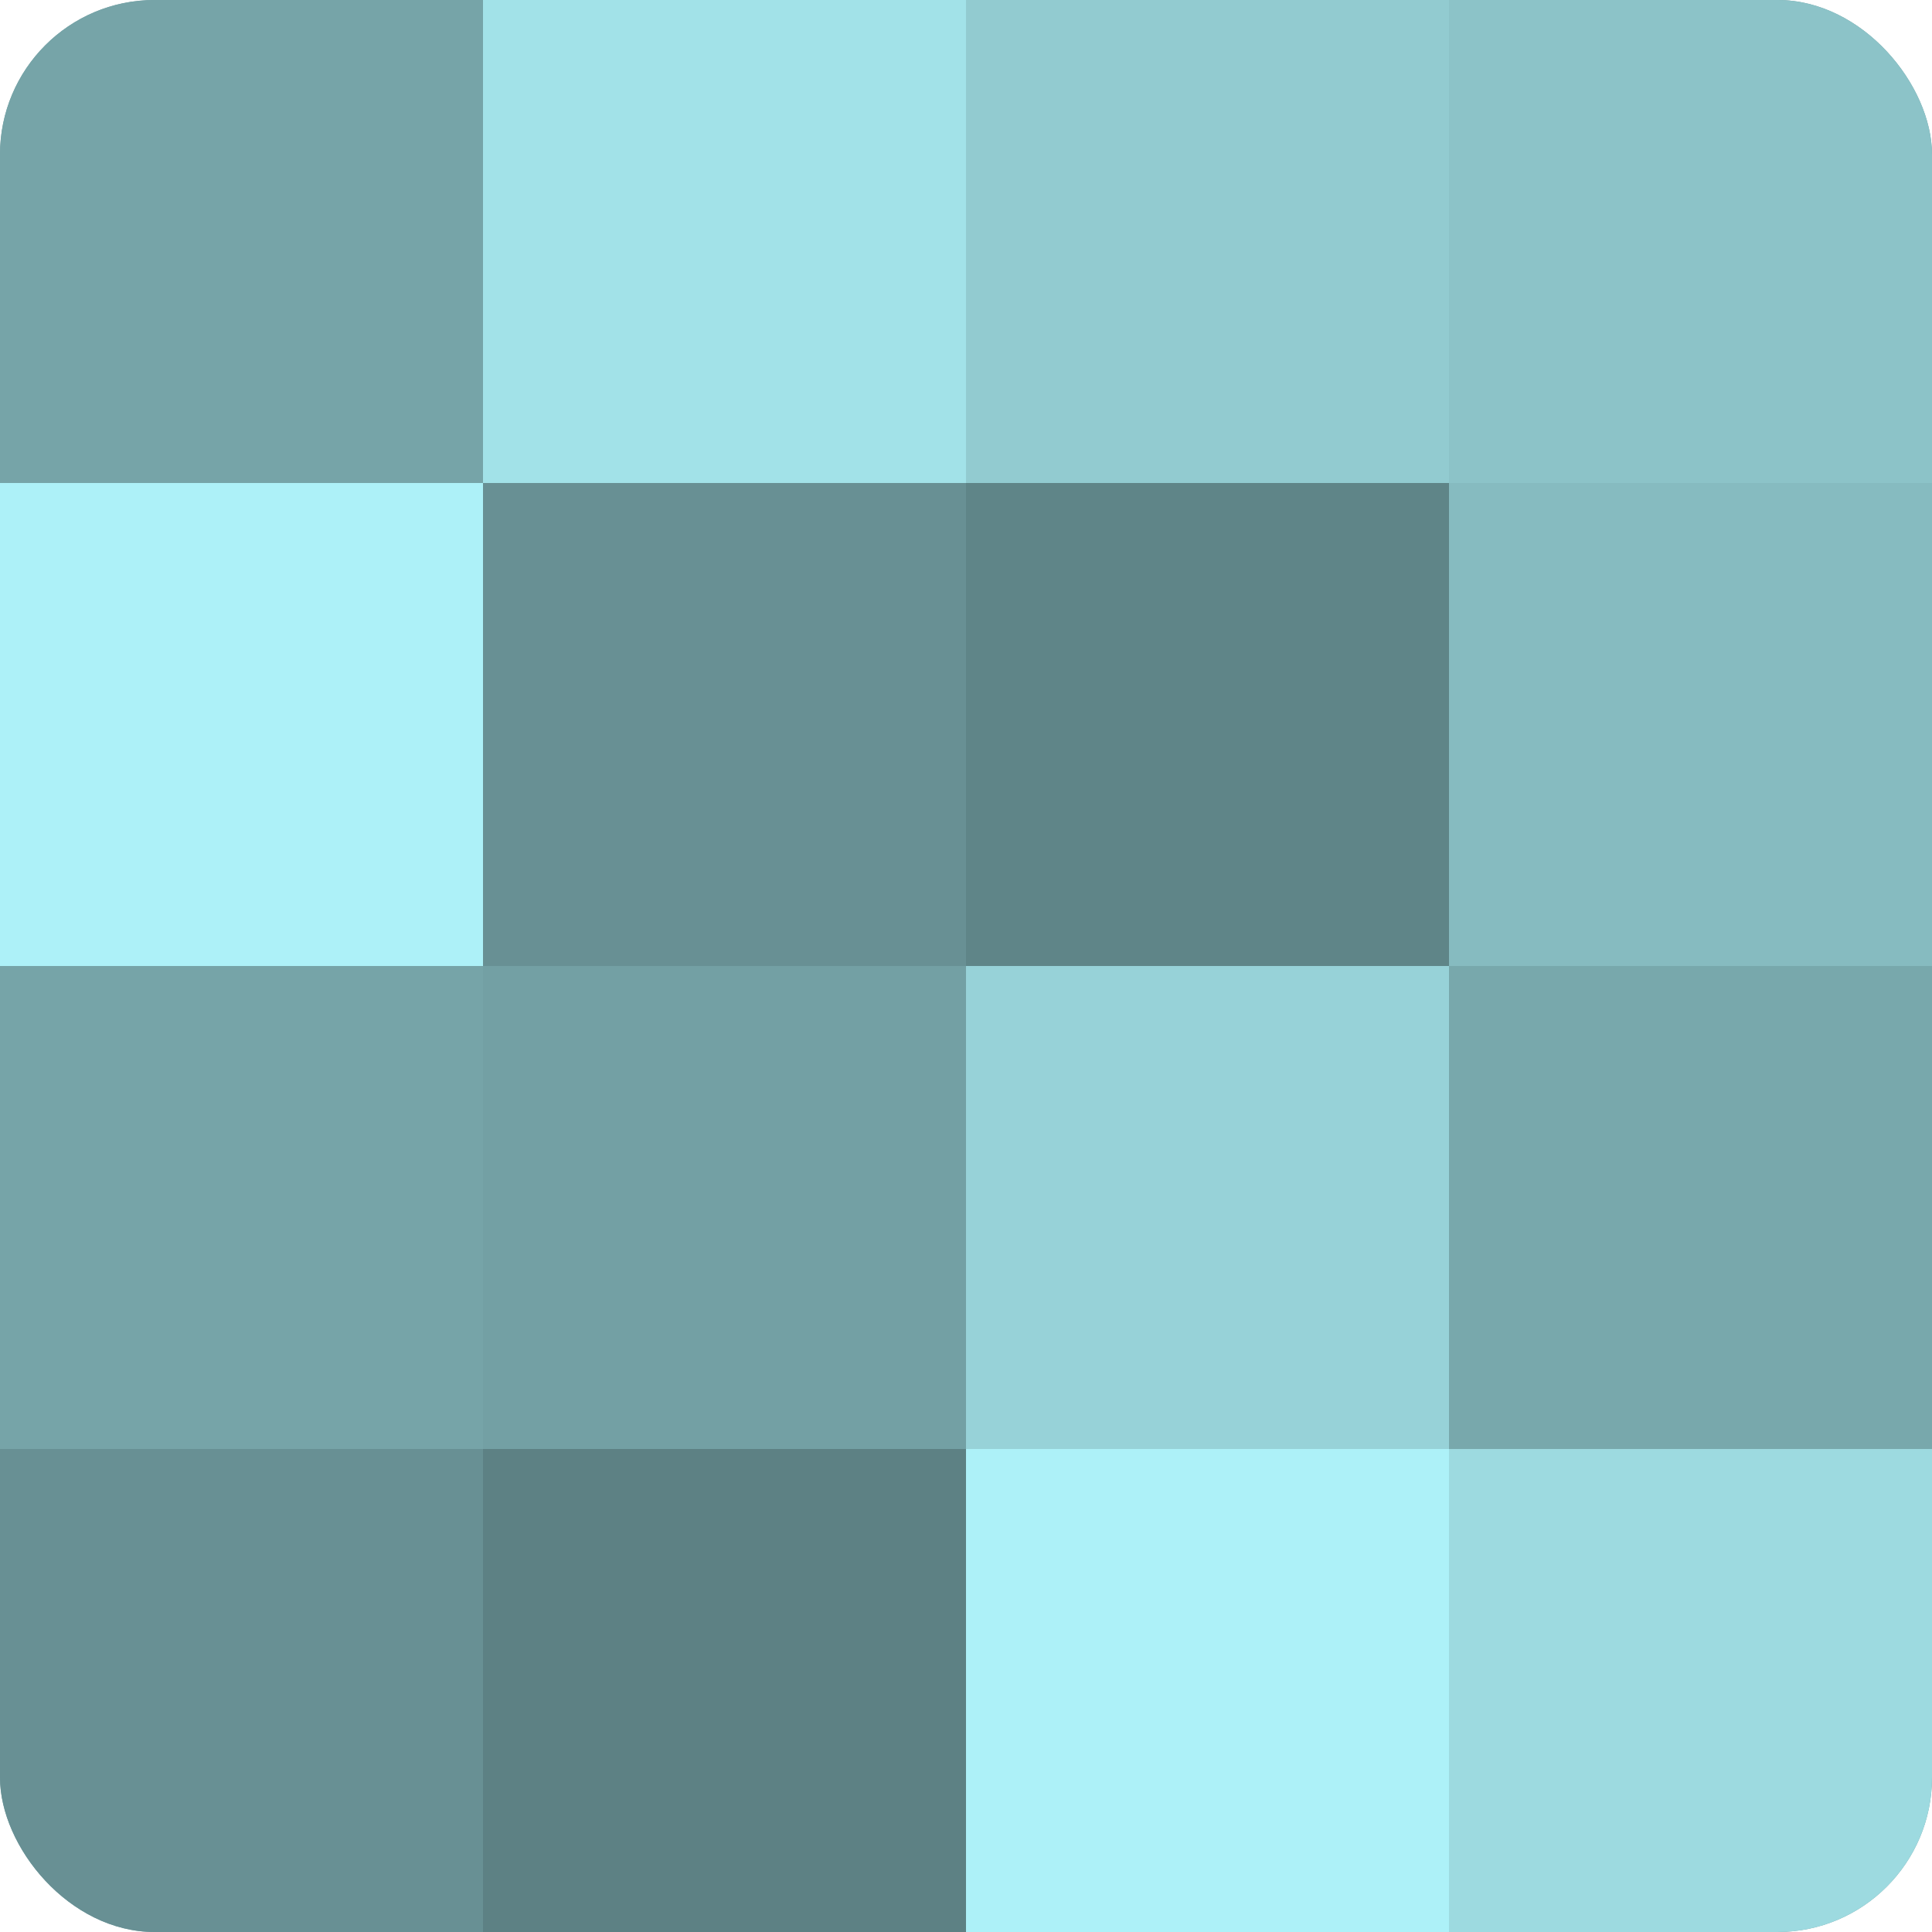 <?xml version="1.0" encoding="UTF-8"?>
<svg xmlns="http://www.w3.org/2000/svg" width="60" height="60" viewBox="0 0 100 100" preserveAspectRatio="xMidYMid meet"><defs><clipPath id="c" width="100" height="100"><rect width="100" height="100" rx="8" ry="8"/></clipPath></defs><g clip-path="url(#c)"><rect width="100" height="100" fill="#709ca0"/><rect width="25" height="25" fill="#76a4a8"/><rect y="25" width="25" height="25" fill="#adf1f8"/><rect y="50" width="25" height="25" fill="#76a4a8"/><rect y="75" width="25" height="25" fill="#689094"/><rect x="25" width="25" height="25" fill="#a2e2e8"/><rect x="25" y="25" width="25" height="25" fill="#689094"/><rect x="25" y="50" width="25" height="25" fill="#73a0a4"/><rect x="25" y="75" width="25" height="25" fill="#5d8184"/><rect x="50" width="25" height="25" fill="#92cbd0"/><rect x="50" y="25" width="25" height="25" fill="#5f8588"/><rect x="50" y="50" width="25" height="25" fill="#97d2d8"/><rect x="50" y="75" width="25" height="25" fill="#adf1f8"/><rect x="75" width="25" height="25" fill="#8cc3c8"/><rect x="75" y="25" width="25" height="25" fill="#86bbc0"/><rect x="75" y="50" width="25" height="25" fill="#78a8ac"/><rect x="75" y="75" width="25" height="25" fill="#9ddae0"/></g></svg>
